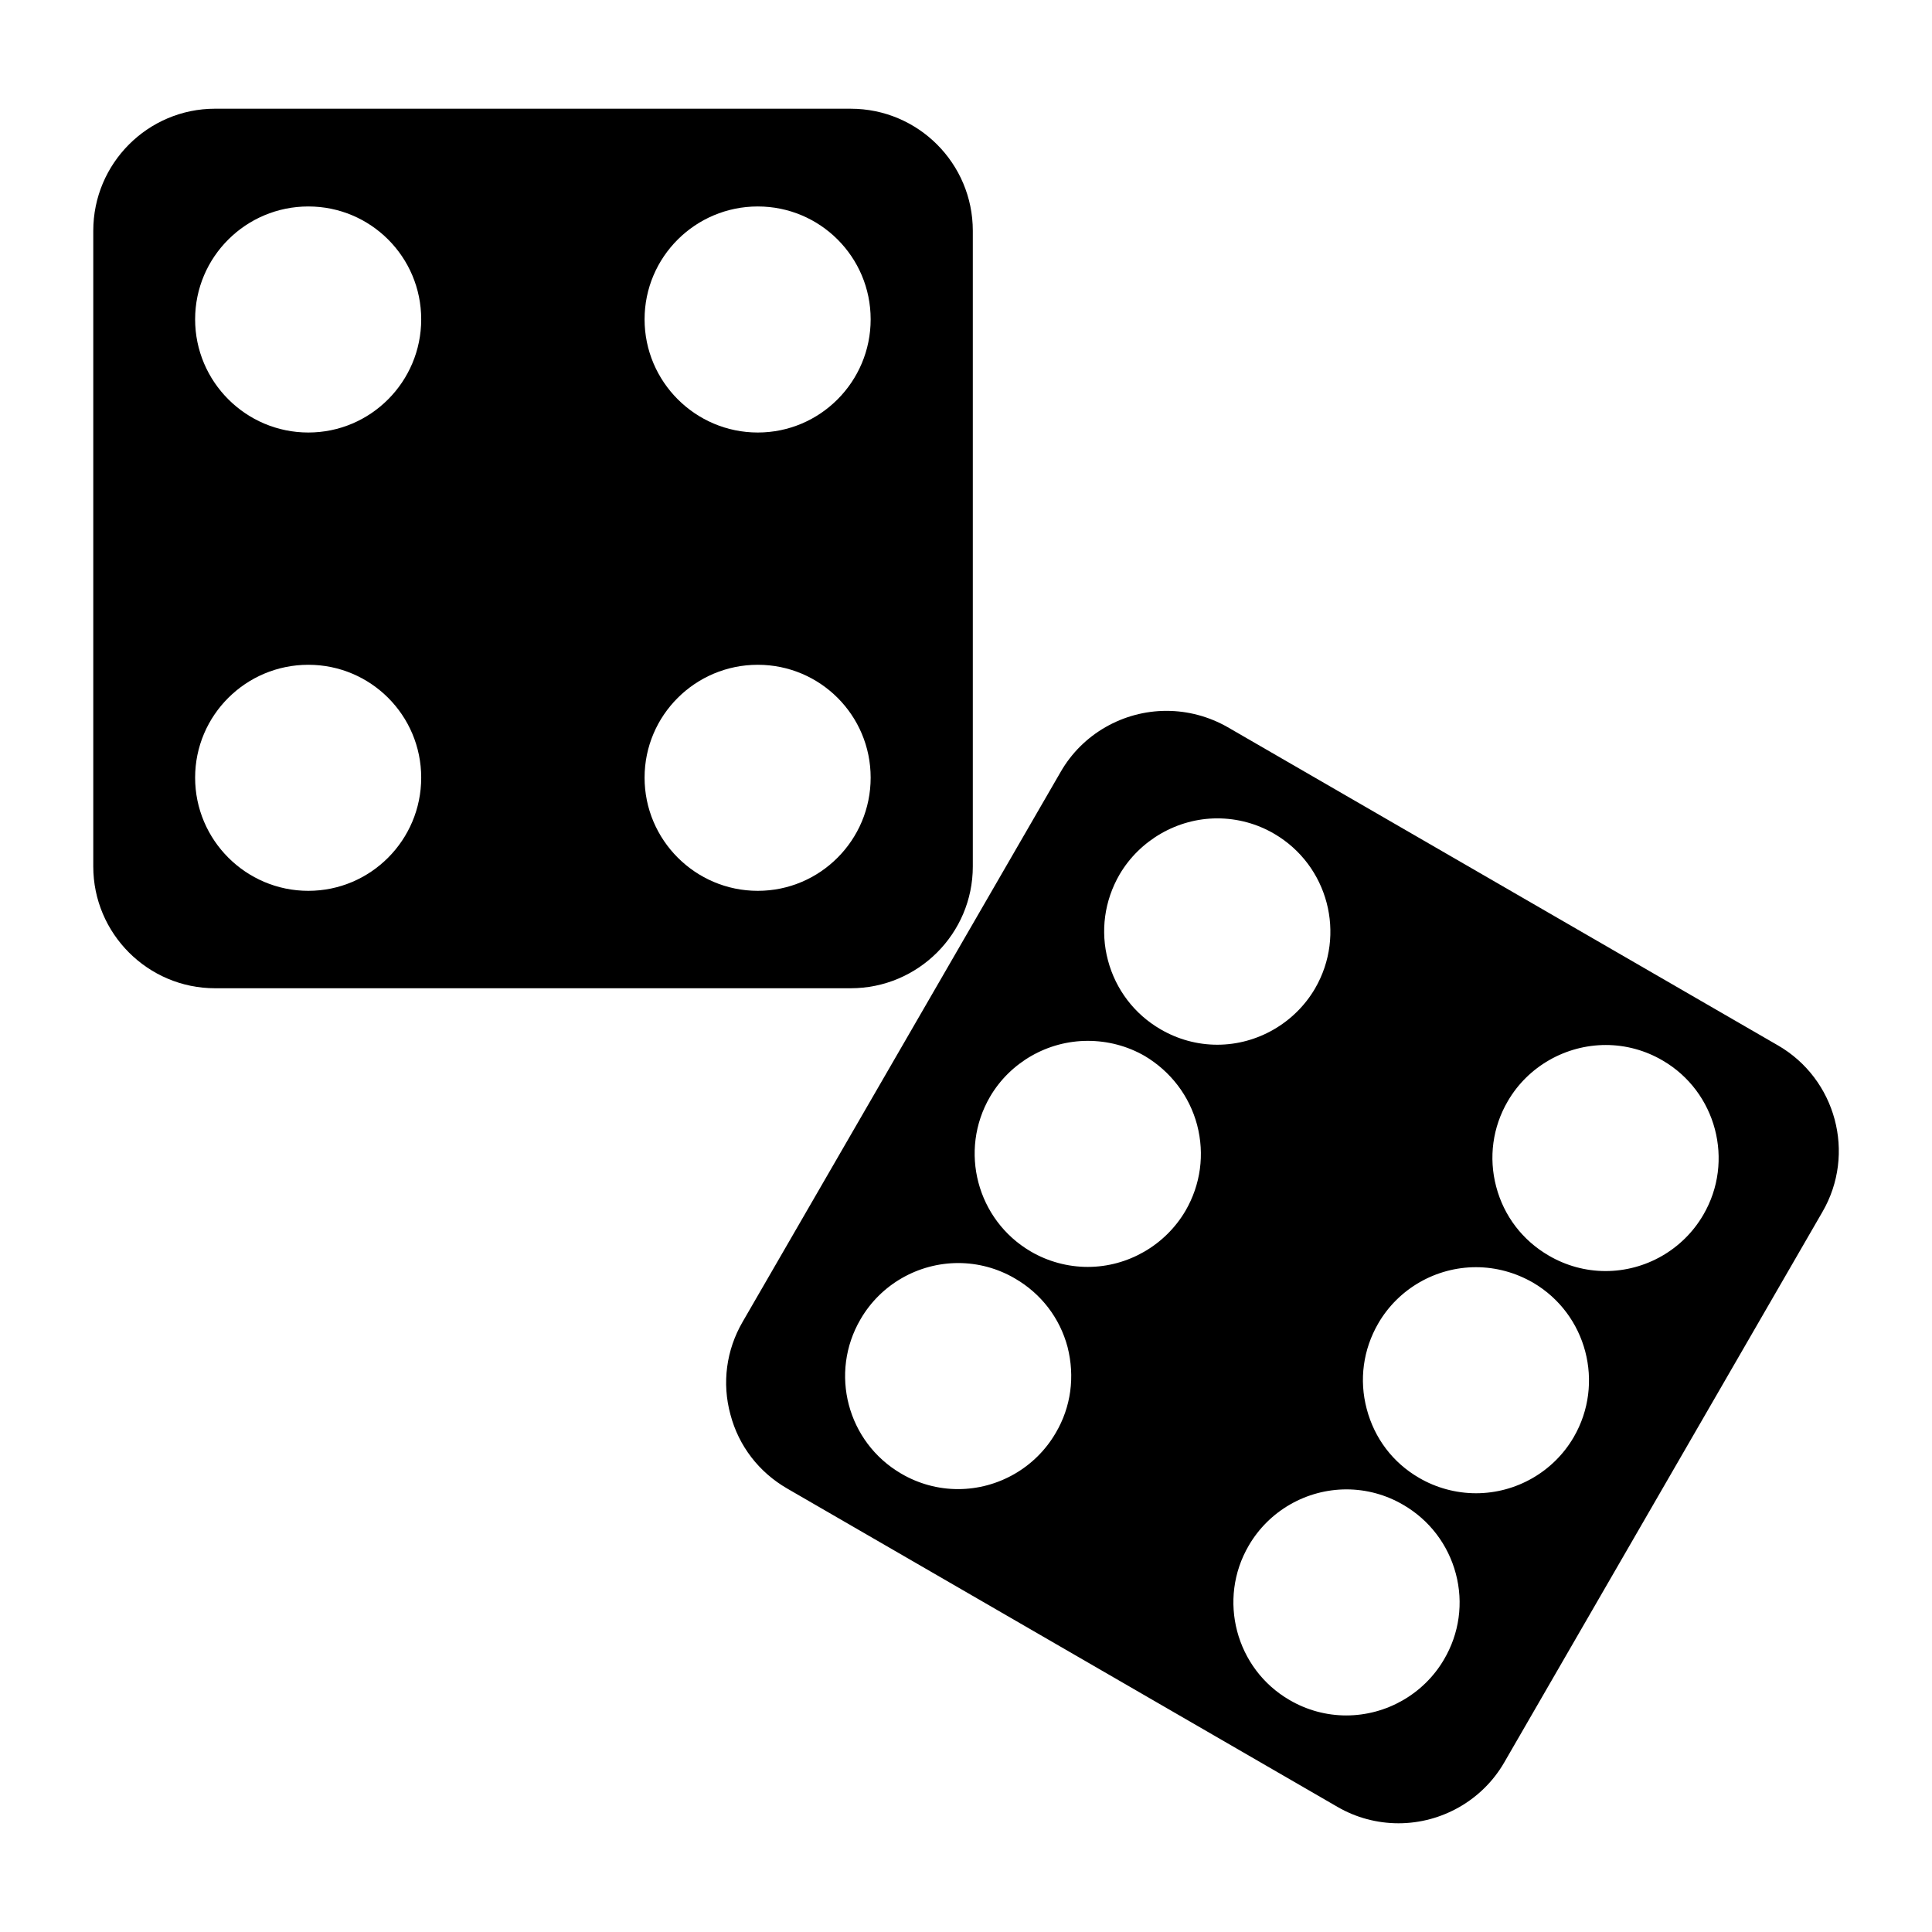 <?xml version="1.0" encoding="UTF-8"?>
<!-- Uploaded to: SVG Repo, www.svgrepo.com, Generator: SVG Repo Mixer Tools -->
<svg fill="#000000" width="800px" height="800px" version="1.1" viewBox="144 144 512 512" xmlns="http://www.w3.org/2000/svg">
 <g>
  <path d="m369.45 172.81h-168.46c-17.789 0-32.273 14.484-32.273 32.355v168.46c0 17.789 14.484 32.273 32.273 32.273h168.46c17.871 0 32.355-14.484 32.355-32.273v-168.46c0-17.867-14.484-32.352-32.355-32.352zm-143.74 207.27c-16.539 0-30-13.461-30-29.992s13.461-29.914 30-29.914c16.531 0 29.914 13.383 29.914 29.914s-13.383 29.992-29.914 29.992zm0-121.46c-16.539 0-30-13.461-30-29.992s13.461-29.914 30-29.914c16.531 0 29.914 13.383 29.914 29.914s-13.383 29.992-29.914 29.992zm119.11 121.46c-16.539 0-30-13.461-30-29.992s13.461-29.914 30-29.914c16.531 0 29.914 13.383 29.914 29.914s-13.383 29.992-29.914 29.992zm0-121.46c-16.539 0-30-13.461-30-29.992s13.461-29.914 30-29.914c16.531 0 29.914 13.383 29.914 29.914s-13.383 29.992-29.914 29.992z"/>
  <path d="m615.14 421.02-145.79-84.309c-4.961-2.832-10.547-4.328-16.215-4.328-11.492 0-22.277 6.141-28.023 16.137l-84.312 145.79c-4.336 7.477-5.512 16.215-3.227 24.562 2.195 8.344 7.559 15.273 15.035 19.602l145.87 84.387c4.879 2.832 10.469 4.328 16.137 4.328 11.492 0 22.277-6.141 28.031-16.137l84.309-145.87c8.969-15.43 3.617-35.266-11.812-44.164zm-191.37 102.73c-5.352 9.211-15.266 14.879-25.891 14.879-5.281 0-10.469-1.418-15.035-4.094-14.328-8.344-19.137-26.688-10.785-40.934 5.344-9.211 15.262-14.879 25.891-14.879 5.273 0 10.469 1.418 15.035 4.094 6.926 4.016 11.887 10.469 13.934 18.184 1.969 7.793 0.945 15.824-3.148 22.75zm34.398-58.883c-5.352 9.133-15.266 14.879-25.898 14.879-5.273 0-10.547-1.418-15.113-4.094-14.25-8.344-19.129-26.688-10.785-41.012 5.359-9.133 15.273-14.801 25.898-14.801 5.273 0 10.469 1.34 15.113 4.016 6.848 4.094 11.809 10.547 13.863 18.262 2.039 7.793 0.938 15.824-3.078 22.75zm-6.613-48.098c-6.926-4.016-11.887-10.547-13.934-18.262-2.055-7.715-0.945-15.824 3.07-22.75 5.352-9.133 15.352-14.879 25.898-14.879 5.352 0 10.547 1.418 15.113 4.094 14.258 8.344 19.129 26.688 10.785 41.012-5.352 9.133-15.273 14.879-25.898 14.879-5.273 0-10.469-1.418-15.035-4.094zm75.102 167.04c-5.352 9.133-15.266 14.801-25.898 14.801-5.273 0-10.469-1.418-15.035-4.094-14.25-8.266-19.129-26.688-10.785-40.934 5.359-9.211 15.273-14.879 25.898-14.879 5.281 0 10.469 1.418 15.035 4.094 6.926 4.016 11.895 10.547 13.941 18.262s0.938 15.824-3.156 22.75zm34.398-58.961c-5.352 9.211-15.273 14.879-25.898 14.879-5.273 0-10.547-1.418-15.113-4.094-6.926-4.016-11.809-10.469-13.855-18.262-2.047-7.715-0.945-15.742 3.07-22.672 5.352-9.211 15.273-14.879 25.898-14.879 5.273 0 10.469 1.418 15.113 4.094 14.25 8.344 19.051 26.688 10.785 40.934zm34.324-58.883c-5.359 9.211-15.273 14.879-25.898 14.879-5.273 0-10.469-1.418-15.035-4.094-6.926-4.016-11.887-10.469-13.941-18.262-2.047-7.715-0.938-15.824 3.078-22.672 5.352-9.211 15.352-14.879 25.977-14.879 5.273 0 10.469 1.418 15.035 4.094 14.25 8.266 19.129 26.688 10.785 40.934z"/>
 </g>
</svg>
